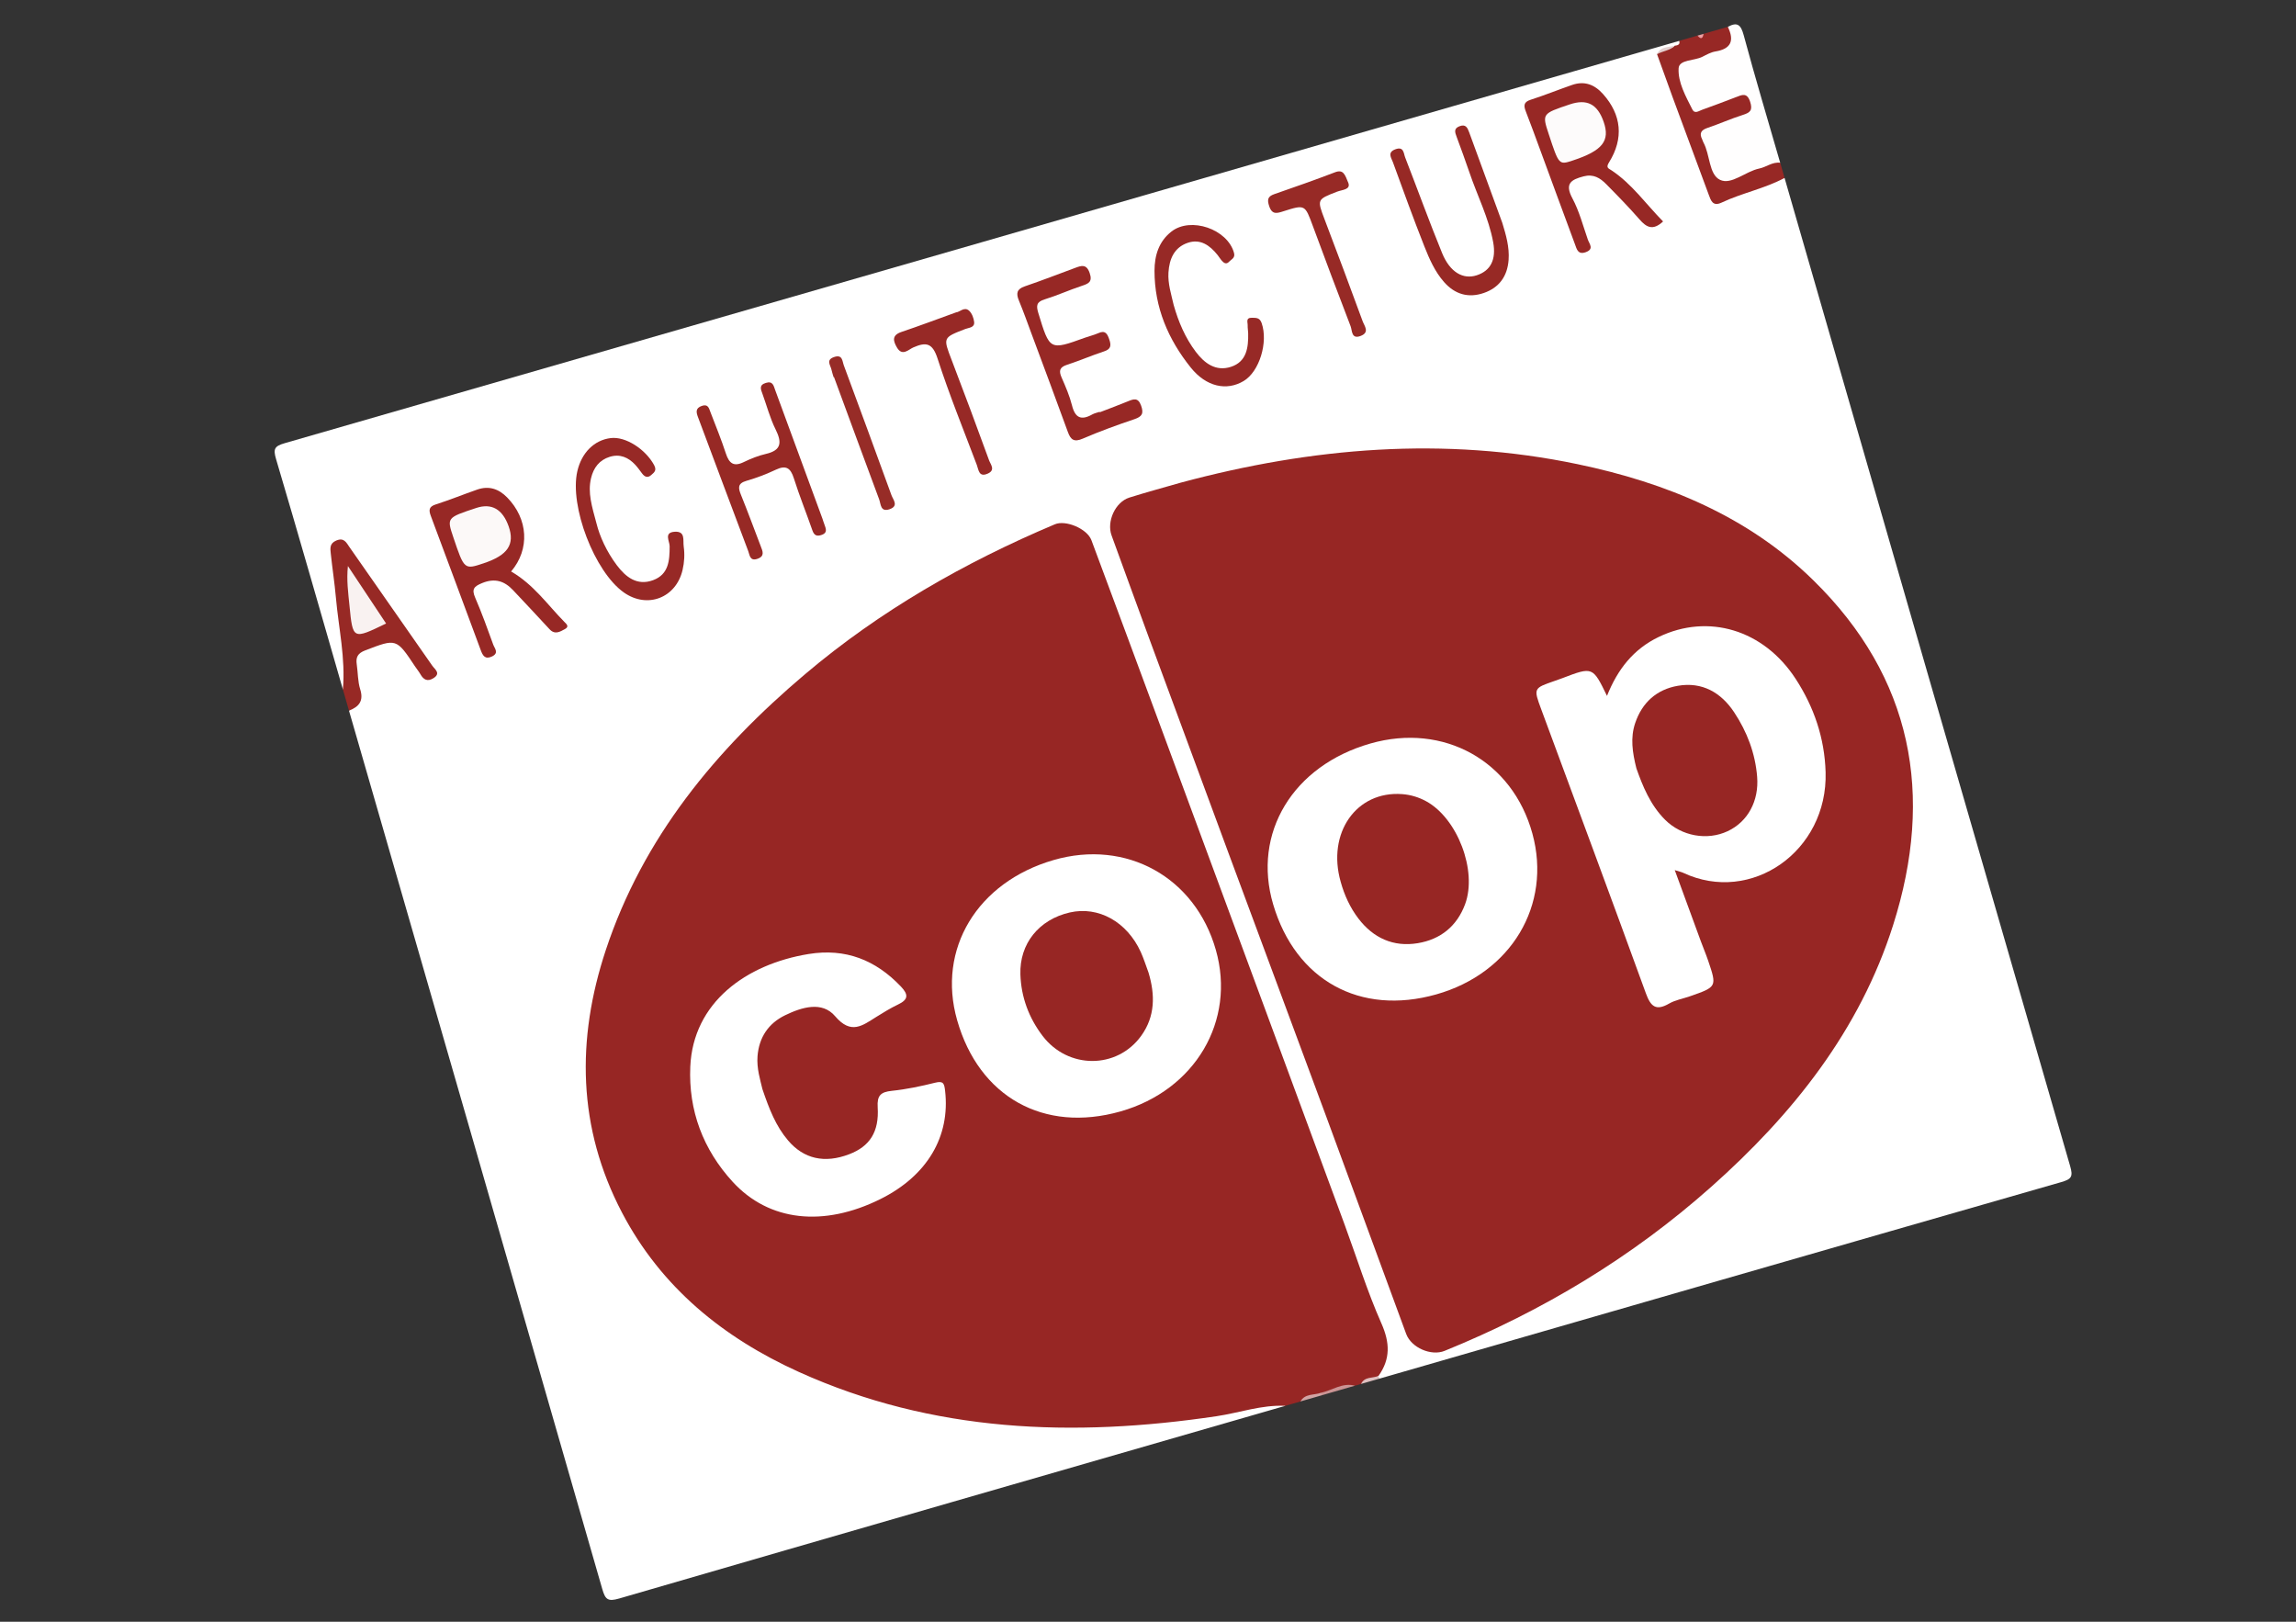 <?xml version="1.0" encoding="utf-8"?>
<!-- Generator: Adobe Illustrator 22.0.0, SVG Export Plug-In . SVG Version: 6.00 Build 0)  -->
<svg version="1.1" xmlns="http://www.w3.org/2000/svg" xmlns:xlink="http://www.w3.org/1999/xlink" x="0px" y="0px"
	 viewBox="0 0 2383.94 1683.78" style="enable-background:new 0 0 2383.94 1683.78;" xml:space="preserve">
<rect x="0" y="0" width="2383.94" height="1683.78" fill="#333333" stroke="none"/>
<style type="text/css">
	.st0{fill:#FFFFFF;}
	.st1{fill:#972624;}
	.st2{fill:#FFFEFE;}
	.st3{fill:#972825;}
	.st4{fill:#972925;}
	.st5{fill:#CB9494;}
	.st6{fill:#D2A4A4;}
	.st7{fill:#DFC1C1;}
	.st8{fill:#EE9FA2;}
	.st9{fill:#972926;}
	.st10{fill:#972A26;}
	.st11{fill:#972C27;}
	.st12{fill:#E3CFCF;}
	.st13{fill:#F9F2F1;}
	.st14{fill:#FDFBFB;}
	.st15{fill:#FCF9F8;}
</style>
<g id="Layer_2">
</g>
<g id="Layer_1">
	<g>
		<g>
			<path class="st0" d="M356.01,715.79c-23.02-79.73-45.77-159.54-69.37-239.1c-3.19-10.77-1.59-13.51,9.18-16.62
				C778.5,321.1,1261.06,181.73,1743.64,42.41c2.14,4.23-1.09,5.93-3.69,7.94c-4.43,3.37-13.03,1.85-12.58,10.88
				c11.21,32.99,24.26,65.22,36.02,97.93c3.67,10.22,7.38,20.44,11.04,30.67c5.49,15.32,9.13,16.55,24.3,10.74
				c17.61-6.75,34.93-14.65,54.19-15.82c98.74,342,197.41,684.02,296.51,1025.92c3.12,10.77,1.62,13.52-9.17,16.61
				c-236.16,67.75-472.17,135.99-708.22,204.14c-1.54-1.2-2.26-2.78-2.2-4.72c16.76-31.52-3.46-58.06-13.02-85.21
				c-12.65-35.94-25.89-71.73-39.44-107.38c-19.35-50.92-37.91-102.15-56.95-153.19c-12.18-32.67-23.98-65.48-36.12-98.17
				c-19.54-52.6-39.21-105.16-58.3-157.92c-17.62-48.68-36.03-97.06-53.62-145.74c-13.32-36.88-25.83-74.12-41.59-110.07
				c-8.75-19.95-22.65-24.82-42.3-16.53c-98.87,41.68-189.48,96.89-269.95,167.9c-56.8,50.12-106.02,107.35-143.62,173.24
				c-42.7,74.81-68.01,154.91-60.14,242.52c9.3,103.53,60.11,183.17,143.95,242.19c97.12,68.38,207.98,93,324.45,98.55
				c79.05,3.77,156.84-6.15,234.28-20.51c5.73-1.06,12.78-5.25,17.01,3.22c-230.58,66.57-461.18,133.02-691.63,200.04
				c-11.63,3.38-14.35,1.16-17.53-9.89c-87.39-304.04-175.21-607.96-262.96-911.9c8.21-11.62,7.33-24.32,5.14-37.51
				c-3.7-22.32-1.33-25.82,19.3-32.07c26.9-8.15,27.59-7.79,44.01,15.71c3.52,5.04,5.69,11.76,13.21,13.54
				c1.44-6.59-3.23-10.37-6.09-14.62c-24.07-35.73-50.1-70.08-74.15-105.83c-2.83-4.21-5.52-11.51-11.97-8.62
				c-5.96,2.67-2.94,9.59-2.53,14.86c3.06,39.12,10.6,77.82,11.39,117.14C360.79,705.69,364.11,712.71,356.01,715.79z"/>
			<path class="st1" d="M1334.49,1459.58c-24.49-1.2-47.56,7.24-71.34,10.78c-148.62,22.1-294.45,17.04-433.74-45.98
				c-78.35-35.45-142.84-87.73-183.52-165.28c-46.25-88.16-47.6-179.92-16.9-272.68C667.71,869.41,743.27,778.3,835.9,699.95
				c77.96-65.95,165.56-116.02,259.38-155.61c11.26-4.75,33.48,4.56,37.94,16.49c25.37,67.95,50.54,135.97,75.72,203.99
				c34.64,93.59,69.24,187.2,103.83,280.81c27.79,75.2,55.57,150.4,83.28,225.62c12.63,34.29,23.48,69.35,38.24,102.69
				c8.9,20.1,9.52,36.96-2.96,54.54c-4.95,5.18-13.45,2.69-18.16,8.39c-2.1,0.61-4.2,1.21-6.29,1.82
				c-12.11-0.26-22.73,5.77-34.21,8.12c-7.38,3.01-16,2.65-22.44,8.24C1344.98,1456.55,1339.73,1458.07,1334.49,1459.58z"/>
			<path class="st2" d="M1794,27.87c10.09-5.49,13.62-2,16.55,8.87c11.93,44.27,25.11,88.21,37.83,132.27
				c-16.21,13.24-37.12,15.01-55.71,22.39c-7.62,3.02-13.52-2.89-16.46-10.06c-4.55-11.09-8.09-22.57-12.57-33.72
				c-3.75-9.34,0.08-15.9,9.33-19.29c9.23-3.39,18.38-6.96,27.13-11.43c3.63-1.85,8.58-2.66,8.62-9.71
				c-7.92-2.65-14.17,2.45-20.99,4.75c-10.57,3.57-22.11,11.89-32.24,2.63c-12.12-11.09-15.86-27.07-16.39-43.25
				c-0.21-6.28,5.31-9.09,10.5-11.23c7.56-3.12,15.42-5.46,23.1-8.25C1784.39,47.61,1792.49,40.83,1794,27.87z"/>
			<path class="st3" d="M1794,27.87c6.89,14.14,3.61,22.87-12.86,25.56c-4.7,0.77-9.21,3.31-13.55,5.52
				c-8.44,4.29-24.18,2.76-24.68,11.97c-0.8,14.72,7.45,29.11,14.26,42.72c2.48,4.96,6.86,1.48,10.05,0.36
				c11.79-4.14,23.45-8.66,35.14-13.1c6.22-2.36,11.56-5.31,14.83,4.79c2.81,8.7,0.14,11.19-7.53,13.6
				c-12.43,3.91-24.36,9.34-36.73,13.48c-6.75,2.26-8.74,5.63-5.53,11.99c0.49,0.97,0.69,2.08,1.21,3.02
				c7.12,12.83,5.59,33.36,17.37,38.96c11.73,5.58,26.44-8.86,40.71-11.78c7.37-1.51,13.62-7.08,21.71-5.97
				c1.51,5.25,3.03,10.49,4.54,15.74c-20.77,11.11-44.14,15.58-65.33,25.58c-9.37,4.43-11.2-2.22-13.49-8.36
				c-12.53-33.69-25.03-67.4-37.46-101.13c-5.46-14.81-10.75-29.69-16.12-44.54c4.5-6.23,13.37-3.38,18.26-8.81
				c2.93-0.44,5.88-0.86,4.85-5.08c6.29-1.82,12.59-3.63,18.88-5.45c2.67,1.38,4.77,0.77,6.29-1.82
				C1777.21,32.72,1785.61,30.29,1794,27.87z"/>
			<path class="st4" d="M356.01,715.79c2.91-32.27-4.46-63.76-7.27-95.59c-1.34-15.17-3.7-30.24-5.29-45.38
				c-0.55-5.26-1.45-10.54,5.59-13.57c8.18-3.52,10.51,2.06,13.9,6.9c28.62,40.98,57.31,81.92,85.86,122.96
				c2.72,3.91,9.35,7.99,1.12,13.08c-6.04,3.73-10.13,1.58-13.36-4.1c-1.6-2.83-3.73-5.35-5.53-8.07
				c-19.57-29.47-19.44-29.15-51.8-16.78c-7.8,2.98-9.93,7.1-8.82,14.56c1.28,8.61,1,17.65,3.58,25.82
				c3.86,12.19-1.33,18.17-11.62,22.21C360.25,730.48,358.13,723.13,356.01,715.79z"/>
			<path class="st5" d="M1371.42,1446.07c11.81-2.5,22.38-10.95,35.45-7.39c-11.54,3.33-23.08,6.66-34.62,9.99
				C1370.6,1448.25,1370.39,1447.36,1371.42,1446.07z"/>
			<path class="st6" d="M1371.42,1446.07c0.22,0.89,0.5,1.76,0.83,2.61c-7.34,2.12-14.69,4.24-22.03,6.36
				C1355,1446.63,1364.2,1448.68,1371.42,1446.07z"/>
			<path class="st7" d="M1413.17,1436.86c3.67-7.95,12.06-5.69,18.16-8.39c0.33,0.96,0.57,1.94,0.73,2.94
				C1425.76,1433.23,1419.46,1435.05,1413.17,1436.86z"/>
			<path class="st8" d="M1768.82,35.14c-0.82,5.02-2.8,6.05-6.29,1.82C1764.62,36.35,1766.72,35.75,1768.82,35.14z"/>
			<path class="st1" d="M1226.03,501.09c135.9-36.51,273.23-48.2,412.17-19.13c91.73,19.19,176.69,53.93,244.59,120.52
				c103.09,101.1,125.72,222.87,82.91,357.79c-34.8,109.67-104.19,196.61-188.95,271.96c-82.14,73.03-175.07,128.95-276.84,170.29
				c-13.89,5.64-34.56-3.24-39.85-17.55c-27.76-75.23-55.25-150.56-83.05-225.78c-33.85-91.59-67.96-183.08-101.88-274.64
				c-27.29-73.66-54.53-147.34-81.7-221.05c-13.21-35.83-26.19-71.74-39.29-107.61c-5.28-14.44,3.85-34.66,18.46-39.27
				C1190.29,511.05,1208.21,506.23,1226.03,501.09z"/>
			<path class="st3" d="M1726.77,229.93c-10.62,9.89-17.3,6.05-24.41-2.08c-11.09-12.68-22.86-24.77-34.72-36.75
				c-6.24-6.3-13.16-10.66-23.26-8.04c-13.23,3.43-19.98,7.52-11.75,22.89c7.13,13.32,11,28.4,16.03,42.81
				c1.57,4.5,6.76,9.84-2.21,13.07c-8.15,2.93-9.32-3.3-11.11-8.09c-12.37-33.19-24.51-66.47-36.75-99.7
				c-4.71-12.78-9.37-25.59-14.31-38.28c-2.31-5.93-2.5-9.8,5-12.2c14.52-4.64,28.67-10.42,43.08-15.39
				c12.84-4.43,23.27-0.43,32.15,9.55c19.05,21.39,21.71,45.95,6.12,70.9c-3.49,5.58-0.54,6.15,2.62,8.25
				C1694.44,190.91,1708.84,211.71,1726.77,229.93z"/>
			<path class="st3" d="M530.69,593.33c23.45,13.57,37.79,34.55,55.24,52.29c2.13,2.16,5.54,4.86,0.66,7.5
				c-5.18,2.8-10.46,6.2-16.06,0.09c-12.47-13.59-25.16-26.98-37.78-40.43c-9.07-9.67-19.01-12.82-32.21-7.39
				c-8.37,3.44-11.01,6.22-7.16,15.11c6.91,15.97,12.81,32.39,18.74,48.76c1.41,3.9,6.26,8.72-1.24,12.29
				c-7.34,3.49-9.68-1.03-11.73-6.56c-17.24-46.43-34.44-92.88-51.81-139.27c-2.29-6.11-2.15-9.69,5.2-12.03
				c14.51-4.62,28.63-10.41,43.03-15.4c12.06-4.18,22.21-0.81,31.07,8.25C548.35,538.74,550.43,570.1,530.69,593.33z"/>
			<path class="st3" d="M1141.92,428.02c9.66-3.74,19.38-7.33,28.96-11.26c6.01-2.47,10.76-4.44,13.91,4.33
				c2.91,8.1,1.15,11.4-6.94,14.12c-18.08,6.09-36.05,12.63-53.56,20.17c-8.94,3.85-12.49,1.46-15.51-6.85
				c-12.28-33.83-24.92-67.53-37.47-101.26c-4.37-11.76-8.56-23.59-13.36-35.17c-3.07-7.42-2.37-11.93,6.1-14.81
				c17.55-5.98,34.84-12.69,52.23-19.14c6.49-2.41,11.79-4.35,15.11,5.26c3.2,9.27-1.12,11.05-8.2,13.39
				c-12.93,4.27-25.41,9.97-38.42,13.98c-8.5,2.62-9.1,6.34-6.67,14.26c11.88,38.81,11.62,38.87,48.36,25.59
				c4.62-1.67,9.48-2.75,13.93-4.75c7.23-3.26,9.34,0.57,11.38,6.58c2.13,6.26,1.76,10-5.4,12.35
				c-12.94,4.25-25.49,9.71-38.45,13.91c-7.76,2.51-8.73,6.22-5.65,13.24c4.16,9.47,8.32,19.11,10.83,29.09
				c3.27,12.99,9.67,15.61,20.93,9.26c2.34-1.32,5.12-1.84,7.7-2.72C1141.8,427.73,1141.86,427.87,1141.92,428.02z"/>
			<path class="st4" d="M853.94,538.48c0.21,0.61,1.35,4.25,2.67,7.83c1.49,4.03,1.7,7.21-3.37,9.01c-5.17,1.83-7.9,0.6-9.76-4.74
				c-6.26-18.02-13.44-35.73-19.19-53.9c-3.37-10.64-7.97-14.1-18.69-9.04c-9.83,4.63-20.11,8.57-30.55,11.57
				c-9.28,2.67-8.62,7.32-5.71,14.52c7.15,17.68,13.73,35.59,20.55,53.4c1.98,5.19,4.5,10.33-3.49,13.07
				c-7.81,2.68-7.95-3.92-9.45-7.89c-17.54-46.39-34.83-92.87-52.24-139.3c-1.91-5.1-2.69-9.27,4.02-11.6
				c6.53-2.27,7.41,2.51,8.91,6.41c5.48,14.24,11.27,28.39,16,42.88c3.32,10.16,7.96,14.23,18.59,9.06
				c7.32-3.55,15.07-6.67,22.97-8.48c16.44-3.78,16.7-12.15,10.09-25.49c-5.78-11.64-9.1-24.49-13.58-36.78
				c-1.73-4.75-3.91-9.17,3.45-11.46c7.36-2.29,8.08,2.96,9.76,7.53C820.88,448.54,836.86,492.02,853.94,538.48z"/>
			<path class="st4" d="M1559.83,231.36c3.85,12.57,7.52,25.16,6.55,38.5c-1.23,16.92-9.77,28.84-25.8,34.34
				c-16.06,5.51-30.08,1.34-41.31-11.48c-9.49-10.83-15.21-23.93-20.39-37.02c-11.42-28.9-22-58.14-32.64-87.35
				c-1.63-4.48-6.09-10.1,2.53-13.33c8.89-3.33,8.54,4.15,10.25,8.53c12.83,33.03,24.9,66.37,38.3,99.16
				c8.17,19.99,21.84,27.75,36.05,23.08c14.21-4.66,20.35-16.07,17-34.32c-4.65-25.39-16.58-48.43-24.75-72.69
				c-4.17-12.4-8.8-24.65-13.28-36.95c-1.56-4.28-3.14-8.28,2.85-10.68c6.68-2.68,8.52,1.43,10.35,6.49
				C1536.91,168.91,1548.39,200.13,1559.83,231.36z"/>
			<path class="st9" d="M619.37,543.55c3.28,13.33,10.53,29.25,21.05,43.25c9.16,12.2,21.01,21.76,37.72,15.55
				c16.27-6.05,17.12-20.48,17.16-35.23c0.01-5.26-6.39-14.36,5.32-15.04c11.31-0.66,8.36,8.8,9.27,15.28
				c1.15,8.17,0.7,16.28-1.15,24.28c-6.71,29.14-36.57,40.64-60.93,23.53c-30.47-21.4-56.71-89.74-48.36-125.95
				c4.45-19.3,17.63-32.36,34.72-34.4c15.5-1.85,35.93,11.57,44.85,27.79c3.22,5.85,0.27,7.8-2.86,10.59
				c-3.73,3.33-6.85,1.93-9.54-1.7c-2.26-3.05-4.47-6.16-7.04-8.94c-7.2-7.79-16-11.52-26.48-8.28
				c-10.83,3.35-16.84,11.36-19.43,22.21C610.1,511.46,614.52,525.58,619.37,543.55z"/>
			<path class="st9" d="M1218.64,316.7c4.93,17.46,11.99,34.02,22.93,48.54c9.01,11.95,20.8,20.7,36.46,15.64
				c16.39-5.3,18.25-19.96,17.95-34.84c-0.05-2.72-0.63-5.45-0.52-8.15c0.14-3.29-2.37-8.11,4.53-7.97
				c4.55,0.09,8.03-0.11,10.01,5.6c6.88,19.8-2.31,50.28-18.73,60.07c-17.66,10.52-38.8,6.09-54.89-13.96
				c-23.41-29.18-37.71-62.39-37.65-100.56c0.03-15.85,4.47-30.33,17.48-40.58c20.12-15.86,58.42-2.56,65.07,22.11
				c1.44,5.35-2.76,6.52-5.05,9.05c-3.14,3.46-5.81,1.15-8.05-1.49c-1.4-1.66-2.51-3.57-3.86-5.27
				c-7.99-10.01-17.81-17.28-31.02-12.81c-14.07,4.76-19.2,16.72-20.08,30.85C1212.48,294.61,1216.12,305.56,1218.64,316.7z"/>
			<path class="st10" d="M1400.03,190.04c2.46,6.98-6.5,6.91-11.87,9c-20.81,8.13-20.72,7.92-12.77,28.89
				c13.33,35.17,26.59,70.37,39.49,105.69c1.75,4.78,7.42,11.34-1.84,15.05c-10.02,4.02-8.95-5.4-10.69-9.93
				c-13.33-34.58-26.37-69.28-39.21-104.05c-8.21-22.22-8.04-22.49-30.28-15.43c-6.8,2.16-11.99,4.08-15.08-5.28
				c-2.19-6.61-1.58-10.02,5.24-12.39c21.11-7.34,42.23-14.7,63.08-22.71C1394.79,175.56,1396.43,181.08,1400.03,190.04z"/>
			<path class="st9" d="M992.8,324.28c3.56-0.12,8.52-6.3,13.47-1.65c2.89,2.71,4.72,7.53,5.18,11.62c0.69,5.98-5.37,5.86-9.14,7.31
				c-23.46,9.05-23.16,8.88-14.19,32.25c13.27,34.59,26.15,69.32,38.84,104.12c1.55,4.27,6.91,10.06-1.33,13.76
				c-9.36,4.21-9.49-3.92-11.4-8.97c-13.85-36.7-28.69-73.08-40.73-110.37c-5.2-16.09-11.63-17.6-25.25-11.62
				c-4.75,2.09-11.38,9.46-16.83,0.25c-4-6.77-5.78-12.85,4.53-16.33C954.53,338.4,972.88,331.46,992.8,324.28z"/>
			<path class="st11" d="M865.55,391.65c-0.75-2.61-1.66-5.19-2.23-7.84c-1.02-4.72-6.05-10.13,2.73-13.13
				c8.81-3.01,8.43,4.17,10.12,8.74c16.59,44.86,33.15,89.73,49.44,134.7c1.71,4.73,7.84,11.2-1.95,14.57
				c-9.57,3.29-8.99-5.29-10.82-10.2c-15.75-42.27-31.28-84.63-46.88-126.96C865.82,391.57,865.69,391.61,865.55,391.65z"/>
			<path class="st12" d="M1738.79,47.49c-5,5.18-12.4,5.4-18.26,8.81C1724.07,48.07,1732.14,49.24,1738.79,47.49z"/>
			<path class="st0" d="M993.8,1059.21c-21.08-73.81,20.78-143.3,100.19-166.29c75.48-21.85,147,17.81,168.45,93.42
				c20.89,73.64-21.6,145.58-98.98,167.57C1083.86,1176.52,1016.58,1138.97,993.8,1059.21z"/>
			<path class="st0" d="M791.61,1130.71c7.07,20.84,14,38.51,26.66,53.37c16.26,19.1,37.83,24.1,63.48,14.28
				c21.28-8.15,31.17-23.11,29.55-48.85c-0.76-12.18,3.19-15.79,14.7-16.98c15.12-1.56,30.17-4.74,44.95-8.43
				c8.65-2.16,9.48,0.9,10.34,8.33c5.51,47.53-18.6,88.35-67.12,112.47c-58.87,29.27-115.64,23.36-153.46-17.94
				c-30.67-33.49-45.98-74-43.98-119.51c2.91-66.5,57.77-106.4,122.96-116.98c38.13-6.19,69.42,6.12,95.72,33.77
				c8.02,8.43,7.79,13.52-2.85,18.61c-7.83,3.74-15.28,8.32-22.66,12.93c-14.39,8.99-26.17,18.82-42.77-0.7
				c-13.56-15.94-34.6-9.39-51.84-1.06c-17.37,8.4-27.19,22.94-28.74,42.51C785.53,1109.3,789.41,1121.31,791.61,1130.71z"/>
			<path class="st13" d="M400.88,647.34c-34.64,16.79-34.54,16.78-38.02-18.53c-1.3-13.24-3.17-26.42-1.63-41.13
				C374.29,607.32,387.35,626.98,400.88,647.34z"/>
			<path class="st0" d="M1738.91,903.39c9.67,26.39,18.38,50.21,27.13,74.01c2.45,6.65,5.23,13.19,7.51,19.9
				c9.23,27.24,9.19,27.27-18.91,37.08c-7.21,2.52-15.09,3.82-21.58,7.56c-13.73,7.91-19.13,3.11-24.14-10.67
				c-35.78-98.4-72.3-196.53-108.62-294.74c-8.14-22-8.21-21.97,14.19-29.68c2.58-0.89,5.16-1.79,7.71-2.76
				c31.55-12.02,31.54-12.03,46.35,18.4c10.94-27.45,27.36-48.55,53.78-61.23c51.22-24.58,108.79-7.71,142.15,43.62
				c19,29.23,30.01,61.39,31.05,96.83c2.4,82.15-77.38,137.6-147.84,104.48C1745.91,905.35,1743.91,904.96,1738.91,903.39z"/>
			<path class="st0" d="M1423.01,771.9c76.02-21.67,147.36,18.04,168.08,93.57c20.34,74.14-22.05,145.01-99.88,166.96
				c-79,22.28-145.9-14.63-169.25-93.37C1300,865,1342.39,794.88,1423.01,771.9z"/>
			<path class="st14" d="M1608.08,139.35c-7.02-21.3-7.02-21.3,21.81-30.97c17.77-5.96,28.66-0.42,35.11,17.86
				c7.04,19.99-1.02,30.18-31.97,40.39C1618.63,171.37,1618.63,171.37,1608.08,139.35z"/>
			<path class="st15" d="M470.67,557.79c-6.83-20.29-6.83-20.29,23.88-30.42c15.85-5.23,27.24,1.23,33.55,19.01
				c6.68,18.84-0.86,30.07-25.81,38.4C482.04,591.55,482.04,591.55,470.67,557.79z"/>
			<path class="st1" d="M1192.51,1009.77c6.92,23.03,7.01,45.44-7.63,65.69c-25.12,34.76-75.98,34.83-102.48-0.11
				c-14.11-18.6-22.14-40.03-22.92-63.6c-1.06-31.93,19.19-57.06,51.31-64.4c29.64-6.78,59.29,9.6,73.63,40.99
				C1187.58,995.27,1189.83,1002.62,1192.51,1009.77z"/>
			<path class="st1" d="M1699.06,797.69c-4.21-16.73-6.32-31.81-1.3-46.79c7.18-21.41,22.25-35.05,44.3-38.88
				c25.28-4.39,44.94,6.98,58.52,27.49c13.33,20.14,21.92,42.49,23.87,67c1.98,24.98-9.6,46.59-30.6,56.45
				c-21.2,9.96-47.83,5.24-64.92-11.79C1713.45,835.74,1705.56,816.07,1699.06,797.69z"/>
			<path class="st1" d="M1392.05,915.6c-14.48-50.79,16.24-94.67,63.81-91.12c8.82,0.66,17.07,3.15,24.86,7.38
				c32.51,17.68,53.35,72.13,40.51,106.86c-8.48,22.93-25.56,36.64-49.24,40.54c-25.26,4.17-46.12-5.39-61.55-25.6
				C1401.8,942.35,1395.88,929.4,1392.05,915.6z"/>
		</g>
	</g>
</g>
</svg>
